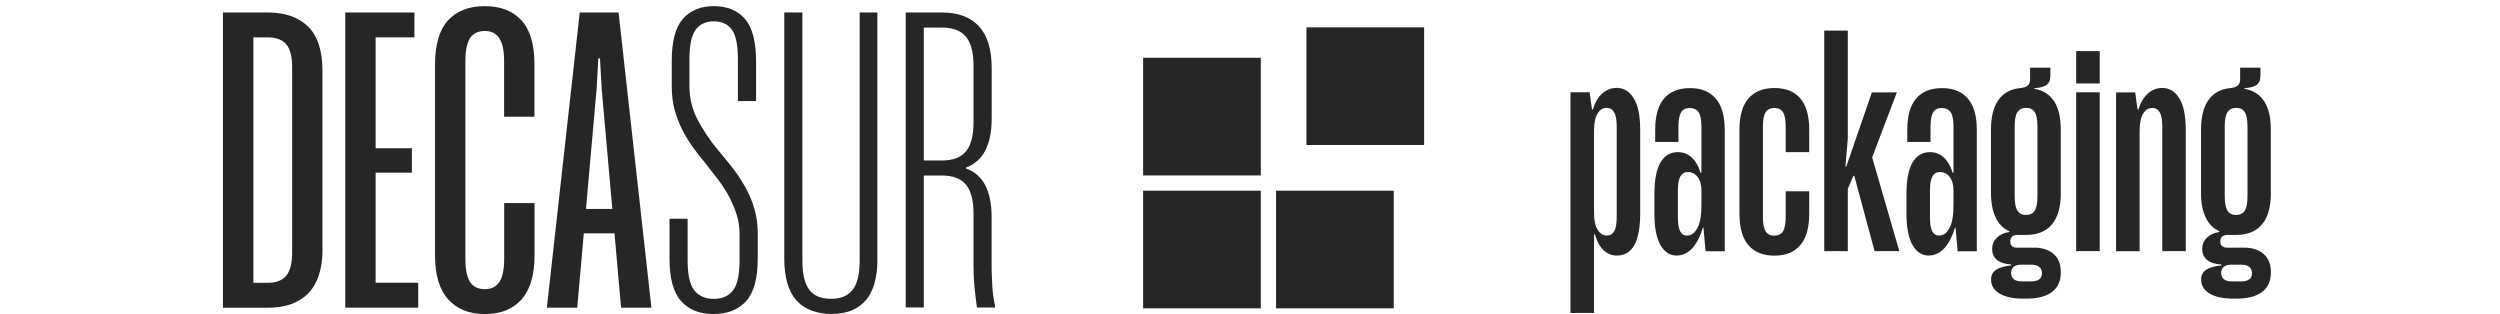<svg width="406" height="51" viewBox="0 0 406 51" fill="none" xmlns="http://www.w3.org/2000/svg">
<path d="M265.416 39.809C264.775 40.939 263.838 41.504 262.593 41.504C261.733 41.504 261.002 41.208 260.398 40.618C259.795 40.028 259.333 39.181 259.013 38.064H258.871V50.821H255.047V14.989H258.153L258.538 17.761H258.679C259.025 16.645 259.539 15.785 260.206 15.182C260.873 14.579 261.656 14.271 262.542 14.271C263.722 14.271 264.646 14.848 265.339 15.99C266.032 17.132 266.366 18.839 266.366 21.098V34.715C266.366 36.973 266.045 38.667 265.416 39.797V39.809ZM262.144 37.564C262.413 37.102 262.555 36.331 262.555 35.241V20.572C262.555 19.494 262.413 18.711 262.144 18.236C261.874 17.761 261.464 17.517 260.925 17.517C260.322 17.517 259.821 17.825 259.449 18.429C259.064 19.032 258.871 19.994 258.871 21.291V34.522C258.871 35.792 259.064 36.729 259.474 37.345C259.872 37.949 260.373 38.257 260.976 38.257C261.489 38.257 261.874 38.026 262.144 37.564Z" fill="#262626"/>
<path d="M276.979 40.785L276.645 36.96H276.556C276.363 37.602 276.132 38.192 275.863 38.757C275.593 39.309 275.272 39.796 274.913 40.22C274.541 40.631 274.143 40.952 273.694 41.17C273.245 41.388 272.77 41.503 272.256 41.503C271.178 41.503 270.306 40.926 269.651 39.784C268.997 38.641 268.676 36.934 268.676 34.676V31.48C268.676 29.221 268.997 27.527 269.651 26.398C270.306 25.269 271.255 24.704 272.487 24.704C273.373 24.704 274.13 24.999 274.759 25.59C275.375 26.18 275.85 27.001 276.171 28.054H276.312V20.559C276.312 19.481 276.158 18.698 275.863 18.236C275.555 17.774 275.08 17.543 274.4 17.543C273.719 17.543 273.296 17.774 273.014 18.236C272.731 18.698 272.577 19.468 272.577 20.559V23.049H268.804V21.085C268.804 18.826 269.279 17.132 270.242 16.003C271.191 14.873 272.603 14.309 274.451 14.309C276.299 14.309 277.659 14.873 278.635 16.003C279.61 17.132 280.098 18.826 280.098 21.085V40.81H276.992L276.979 40.785ZM275.67 37.011C276.106 36.19 276.312 34.932 276.312 33.238V30.941C276.312 30.017 276.106 29.286 275.696 28.747C275.285 28.208 274.759 27.938 274.117 27.938C273.578 27.938 273.168 28.169 272.898 28.631C272.629 29.093 272.487 29.863 272.487 30.954V35.202C272.487 36.28 272.603 37.063 272.847 37.538C273.091 38.013 273.463 38.256 273.963 38.256C274.669 38.256 275.234 37.846 275.657 37.011H275.67Z" fill="#262626"/>
<path d="M289.545 18.224C289.262 17.762 288.8 17.53 288.159 17.53C287.517 17.53 287.055 17.762 286.747 18.224C286.439 18.686 286.298 19.456 286.298 20.546V35.215C286.298 36.293 286.439 37.076 286.734 37.551C287.017 38.026 287.479 38.27 288.12 38.27C288.762 38.27 289.262 38.039 289.558 37.577C289.84 37.115 289.994 36.332 289.994 35.215V31.057H293.818V34.689C293.818 36.986 293.331 38.693 292.355 39.822C291.38 40.952 289.994 41.517 288.172 41.517C286.349 41.517 284.912 40.952 283.949 39.822C282.974 38.693 282.486 36.986 282.486 34.689V21.073C282.486 18.814 282.974 17.12 283.949 15.99C284.925 14.861 286.324 14.296 288.172 14.296C290.02 14.296 291.419 14.861 292.381 15.99C293.331 17.12 293.818 18.814 293.818 21.073V24.704H289.994V20.546C289.994 19.468 289.853 18.686 289.558 18.224H289.545Z" fill="#262626"/>
<path d="M304.061 25.551V25.641L308.45 40.785H304.433L301.135 28.554H300.993L300.082 30.659V40.785H296.258V4.966H300.082V22.497L299.697 27.04H299.838L303.997 15.002H308.052L304.035 25.564L304.061 25.551Z" fill="#262626"/>
<path d="M317.917 40.785L317.583 36.96H317.493C317.301 37.602 317.07 38.192 316.8 38.757C316.531 39.309 316.21 39.796 315.85 40.22C315.478 40.631 315.08 40.952 314.631 41.17C314.182 41.388 313.707 41.503 313.194 41.503C312.116 41.503 311.243 40.926 310.589 39.784C309.934 38.641 309.613 36.934 309.613 34.676V31.48C309.613 29.221 309.934 27.527 310.589 26.398C311.243 25.269 312.193 24.704 313.425 24.704C314.31 24.704 315.068 24.999 315.696 25.59C316.312 26.18 316.787 27.001 317.108 28.054H317.249V20.559C317.249 19.481 317.095 18.698 316.8 18.236C316.492 17.774 316.017 17.543 315.337 17.543C314.657 17.543 314.233 17.774 313.951 18.236C313.669 18.698 313.515 19.468 313.515 20.559V23.049H309.742V21.085C309.742 18.826 310.216 17.132 311.179 16.003C312.129 14.873 313.54 14.309 315.388 14.309C317.236 14.309 318.597 14.873 319.572 16.003C320.548 17.132 321.035 18.826 321.035 21.085V40.81H317.929L317.917 40.785ZM316.608 37.011C317.044 36.19 317.249 34.932 317.249 33.238V30.941C317.249 30.017 317.044 29.286 316.633 28.747C316.223 28.208 315.696 27.938 315.055 27.938C314.516 27.938 314.105 28.169 313.836 28.631C313.566 29.093 313.425 29.863 313.425 30.954V35.202C313.425 36.28 313.54 37.063 313.784 37.538C314.028 38.013 314.4 38.256 314.901 38.256C315.607 38.256 316.171 37.846 316.595 37.011H316.608Z" fill="#262626"/>
<path d="M334.679 31.326C334.679 33.585 334.204 35.292 333.242 36.434C332.292 37.576 330.88 38.154 329.032 38.154H327.697C327.248 38.154 326.927 38.243 326.748 38.436C326.555 38.629 326.465 38.885 326.465 39.206C326.465 39.553 326.555 39.809 326.748 39.976C326.94 40.13 327.235 40.22 327.659 40.22H330.38C331.689 40.22 332.728 40.566 333.511 41.247C334.294 41.927 334.679 42.928 334.679 44.237C334.679 45.636 334.204 46.701 333.242 47.419C332.292 48.138 330.906 48.498 329.083 48.498H328.557C326.902 48.498 325.618 48.215 324.707 47.663C323.796 47.111 323.347 46.354 323.347 45.392C323.347 44.724 323.603 44.211 324.13 43.839C324.656 43.467 325.49 43.223 326.632 43.095V42.953C325.618 42.889 324.836 42.645 324.309 42.209C323.783 41.773 323.526 41.182 323.526 40.412C323.526 39.706 323.77 39.116 324.271 38.616C324.758 38.128 325.439 37.807 326.299 37.679V37.538C325.349 37.127 324.604 36.395 324.104 35.343C323.591 34.291 323.334 32.956 323.334 31.326V21.059C323.334 18.993 323.732 17.389 324.528 16.259C325.323 15.13 326.465 14.488 327.967 14.322C328.634 14.257 329.083 14.103 329.327 13.872C329.571 13.629 329.687 13.295 329.687 12.846V10.985H332.985V12.178C332.985 12.499 332.946 12.782 332.895 13.013C332.831 13.256 332.702 13.462 332.51 13.654C332.317 13.847 332.048 14.001 331.701 14.103C331.355 14.219 330.906 14.283 330.367 14.322V14.411C331.804 14.668 332.869 15.348 333.588 16.439C334.307 17.543 334.666 19.07 334.666 21.046V31.313L334.679 31.326ZM327.017 43.339C326.748 43.582 326.607 43.903 326.607 44.314C326.607 44.763 326.748 45.097 327.043 45.34C327.325 45.584 327.774 45.7 328.378 45.7H329.853C330.431 45.7 330.867 45.584 331.162 45.366C331.47 45.148 331.612 44.814 331.612 44.365C331.612 43.916 331.458 43.582 331.162 43.339C330.854 43.095 330.418 42.979 329.853 42.979H328.378C327.736 42.979 327.287 43.095 327.017 43.339ZM330.431 18.21C330.149 17.748 329.687 17.517 329.045 17.517C328.403 17.517 327.941 17.748 327.633 18.21C327.325 18.672 327.184 19.442 327.184 20.533V31.852C327.184 32.93 327.325 33.713 327.62 34.188C327.903 34.663 328.365 34.907 329.006 34.907C329.648 34.907 330.149 34.676 330.444 34.214C330.726 33.752 330.88 32.969 330.88 31.852V20.533C330.88 19.455 330.739 18.672 330.444 18.21H330.431Z" fill="#262626"/>
<path d="M337.17 8.302H340.994V13.551H337.17V8.302ZM337.17 14.989H340.994V40.784H337.17V14.989Z" fill="#262626"/>
<path d="M351.158 40.785V20.584C351.158 19.506 351.017 18.724 350.747 18.249C350.478 17.774 350.067 17.53 349.528 17.53C348.925 17.53 348.425 17.838 348.052 18.441C347.667 19.044 347.475 20.007 347.475 21.303V40.797H343.65V15.002H346.756L347.141 17.774H347.282C347.629 16.657 348.142 15.798 348.81 15.194C349.477 14.591 350.26 14.283 351.145 14.283C352.326 14.283 353.25 14.861 353.943 16.003C354.636 17.145 354.97 18.852 354.97 21.111V40.785H351.145H351.158Z" fill="#262626"/>
<path d="M368.792 31.326C368.792 33.585 368.317 35.292 367.355 36.434C366.405 37.576 364.993 38.154 363.145 38.154H361.811C361.362 38.154 361.041 38.243 360.861 38.436C360.669 38.629 360.579 38.885 360.579 39.206C360.579 39.553 360.669 39.809 360.861 39.976C361.054 40.13 361.349 40.22 361.772 40.22H364.493C365.802 40.22 366.842 40.566 367.624 41.247C368.407 41.927 368.792 42.928 368.792 44.237C368.792 45.636 368.317 46.701 367.355 47.419C366.405 48.138 365.019 48.498 363.197 48.498H362.671C361.015 48.498 359.732 48.215 358.82 47.663C357.909 47.111 357.46 46.354 357.46 45.392C357.46 44.724 357.717 44.211 358.243 43.839C358.769 43.467 359.603 43.223 360.746 43.095V42.953C359.732 42.889 358.949 42.645 358.423 42.209C357.896 41.773 357.64 41.182 357.64 40.412C357.64 39.706 357.884 39.116 358.384 38.616C358.872 38.128 359.552 37.807 360.412 37.679V37.538C359.462 37.127 358.718 36.395 358.217 35.343C357.704 34.291 357.447 32.956 357.447 31.326V21.059C357.447 18.993 357.845 17.389 358.641 16.259C359.437 15.13 360.579 14.488 362.08 14.322C362.748 14.257 363.197 14.103 363.441 13.872C363.684 13.629 363.8 13.295 363.8 12.846V10.985H367.098V12.178C367.098 12.499 367.06 12.782 367.008 13.013C366.944 13.256 366.816 13.462 366.623 13.654C366.431 13.847 366.161 14.001 365.815 14.103C365.468 14.219 365.019 14.283 364.48 14.322V14.411C365.918 14.668 366.983 15.348 367.701 16.439C368.42 17.543 368.779 19.07 368.779 21.046V31.313L368.792 31.326ZM361.131 43.339C360.861 43.582 360.72 43.903 360.72 44.314C360.72 44.763 360.861 45.097 361.156 45.34C361.439 45.584 361.888 45.7 362.491 45.7H363.967C364.544 45.7 364.981 45.584 365.276 45.366C365.584 45.148 365.725 44.814 365.725 44.365C365.725 43.916 365.571 43.582 365.276 43.339C364.968 43.095 364.531 42.979 363.967 42.979H362.491C361.849 42.979 361.4 43.095 361.131 43.339ZM364.544 18.21C364.262 17.748 363.8 17.517 363.158 17.517C362.517 17.517 362.055 17.748 361.747 18.21C361.439 18.672 361.297 19.442 361.297 20.533V31.852C361.297 32.93 361.439 33.713 361.734 34.188C362.016 34.663 362.478 34.907 363.12 34.907C363.761 34.907 364.262 34.676 364.557 34.214C364.839 33.752 364.993 32.969 364.993 31.852V20.533C364.993 19.455 364.852 18.672 364.557 18.21H364.544Z" fill="#262626"/>
<path d="M52.377 40.451C52.377 43.646 51.607 46.033 50.08 47.612C48.553 49.191 46.371 49.973 43.535 49.973H36.207V2.027H43.471C46.307 2.027 48.489 2.797 50.042 4.324C51.595 5.851 52.365 8.238 52.365 11.485V40.451H52.377ZM46.487 7.199C45.845 6.442 44.844 6.069 43.471 6.069H41.148V45.931H43.471C44.844 45.931 45.845 45.546 46.487 44.763C47.128 43.993 47.449 42.735 47.449 41.003V10.933C47.449 9.201 47.128 7.956 46.487 7.199Z" fill="#262626"/>
<path d="M67.302 6.069H61V24.075H66.891V28.041H61V45.918H67.918V49.961H56.072V2.027H67.302V6.069Z" fill="#262626"/>
<path d="M81.097 6.198C80.571 5.428 79.788 5.03 78.736 5.03C77.683 5.03 76.836 5.415 76.336 6.198C75.835 6.98 75.579 8.213 75.579 9.894V42.016C75.579 43.749 75.822 45.007 76.336 45.789C76.836 46.572 77.632 46.957 78.736 46.957C79.839 46.957 80.571 46.572 81.097 45.789C81.623 45.019 81.88 43.762 81.88 42.016V32.981H86.808V41.477C86.808 44.673 86.102 47.06 84.69 48.638C83.279 50.217 81.29 51 78.736 51C76.182 51 74.244 50.217 72.806 48.638C71.369 47.06 70.65 44.673 70.65 41.477V10.458C70.65 7.211 71.356 4.837 72.768 3.297C74.18 1.77 76.169 1 78.723 1C81.277 1 83.266 1.77 84.677 3.297C86.089 4.824 86.795 7.211 86.795 10.458V18.954H81.867V9.919C81.867 8.225 81.61 6.993 81.084 6.223L81.097 6.198Z" fill="#262626"/>
<path d="M105.791 49.961H100.863L97.706 14.347L97.437 9.483H97.167L96.898 14.347L93.741 49.961H88.812L94.151 2.027H100.453L105.791 49.961ZM92.367 33.931H102.301V37.897H92.367V33.931Z" fill="#262626"/>
<path d="M119.834 16.4V9.624C119.834 7.301 119.5 5.684 118.845 4.799C118.191 3.913 117.215 3.464 115.932 3.464C114.649 3.464 113.673 3.913 112.993 4.799C112.313 5.684 111.967 7.301 111.967 9.624V13.936C111.967 15.951 112.416 17.786 113.301 19.455C114.187 21.123 115.226 22.689 116.42 24.152C117.19 25.063 117.985 26.026 118.781 27.027C119.577 28.028 120.296 29.093 120.937 30.209C121.579 31.326 122.092 32.519 122.477 33.777C122.862 35.035 123.055 36.408 123.055 37.922V42.029C123.055 45.225 122.426 47.522 121.168 48.908C119.911 50.294 118.139 51 115.855 51C113.571 51 111.877 50.307 110.619 48.908C109.361 47.522 108.732 45.225 108.732 42.029V35.523H111.671V42.299C111.671 44.621 112.031 46.251 112.762 47.163C113.494 48.074 114.546 48.536 115.919 48.536C117.292 48.536 118.332 48.074 119.038 47.163C119.744 46.251 120.103 44.634 120.103 42.299V37.986C120.103 36.896 119.949 35.843 119.628 34.842C119.307 33.841 118.897 32.866 118.396 31.929C117.896 30.992 117.318 30.107 116.689 29.26C116.048 28.413 115.393 27.566 114.7 26.693C113.969 25.82 113.263 24.922 112.583 23.985C111.902 23.048 111.299 22.086 110.799 21.072C110.298 20.071 109.887 18.993 109.567 17.851C109.246 16.708 109.092 15.425 109.092 14.013V9.907C109.092 6.711 109.695 4.427 110.901 3.053C112.108 1.68 113.789 1 115.932 1C118.075 1 119.808 1.693 121.001 3.092C122.182 4.491 122.785 6.749 122.785 9.907V16.413H119.846L119.834 16.4Z" fill="#262626"/>
<path d="M142.498 42.017C142.498 45.071 141.856 47.342 140.586 48.793C139.302 50.256 137.454 50.987 135.042 50.987C132.629 50.987 130.627 50.243 129.318 48.767C128.022 47.278 127.367 45.032 127.367 42.017V2.027H130.306V42.299C130.306 44.442 130.665 46.021 131.397 47.022C132.128 48.023 133.309 48.523 134.952 48.523C136.595 48.523 137.724 48.035 138.481 47.047C139.238 46.072 139.61 44.48 139.61 42.286V2.027H142.485V42.017H142.498Z" fill="#262626"/>
<path d="M152.966 2.027C155.609 2.027 157.624 2.784 158.998 4.286C160.371 5.787 161.051 8.046 161.051 11.062V19.275C161.051 21.419 160.692 23.151 159.986 24.486C159.28 25.808 158.24 26.719 156.867 27.219V27.36C158.279 27.861 159.331 28.772 160.011 30.094C160.692 31.416 161.038 33.136 161.038 35.227V42.902C161.038 43.582 161.038 44.198 161.077 44.75C161.102 45.302 161.115 45.828 161.141 46.329C161.166 46.829 161.205 47.342 161.282 47.869C161.346 48.395 161.449 48.998 161.59 49.678V49.948H158.651C158.471 48.536 158.33 47.355 158.24 46.418C158.15 45.481 158.099 44.301 158.099 42.889V34.74C158.099 32.545 157.688 30.967 156.867 29.979C156.046 29.003 154.737 28.503 152.966 28.503H150.027V49.935H147.088V2.027H152.979H152.966ZM150.027 26.064H152.966C154.75 26.064 156.046 25.577 156.867 24.588C157.688 23.613 158.099 22.022 158.099 19.827V10.651C158.099 8.508 157.688 6.942 156.867 5.954C156.046 4.979 154.737 4.478 152.966 4.478H150.027V26.051V26.064Z" fill="#262626"/>
<path d="M226.342 30.967H207.232V50.076H226.342V30.967Z" fill="#262626"/>
<path d="M204.752 9.381H185.643V28.49H204.752V9.381Z" fill="#262626"/>
<path d="M231.277 4.44H212.168V23.549H231.277V4.44Z" fill="#262626"/>
<path d="M204.752 30.967H185.643V50.076H204.752V30.967Z" fill="#262626"/>
</svg>
